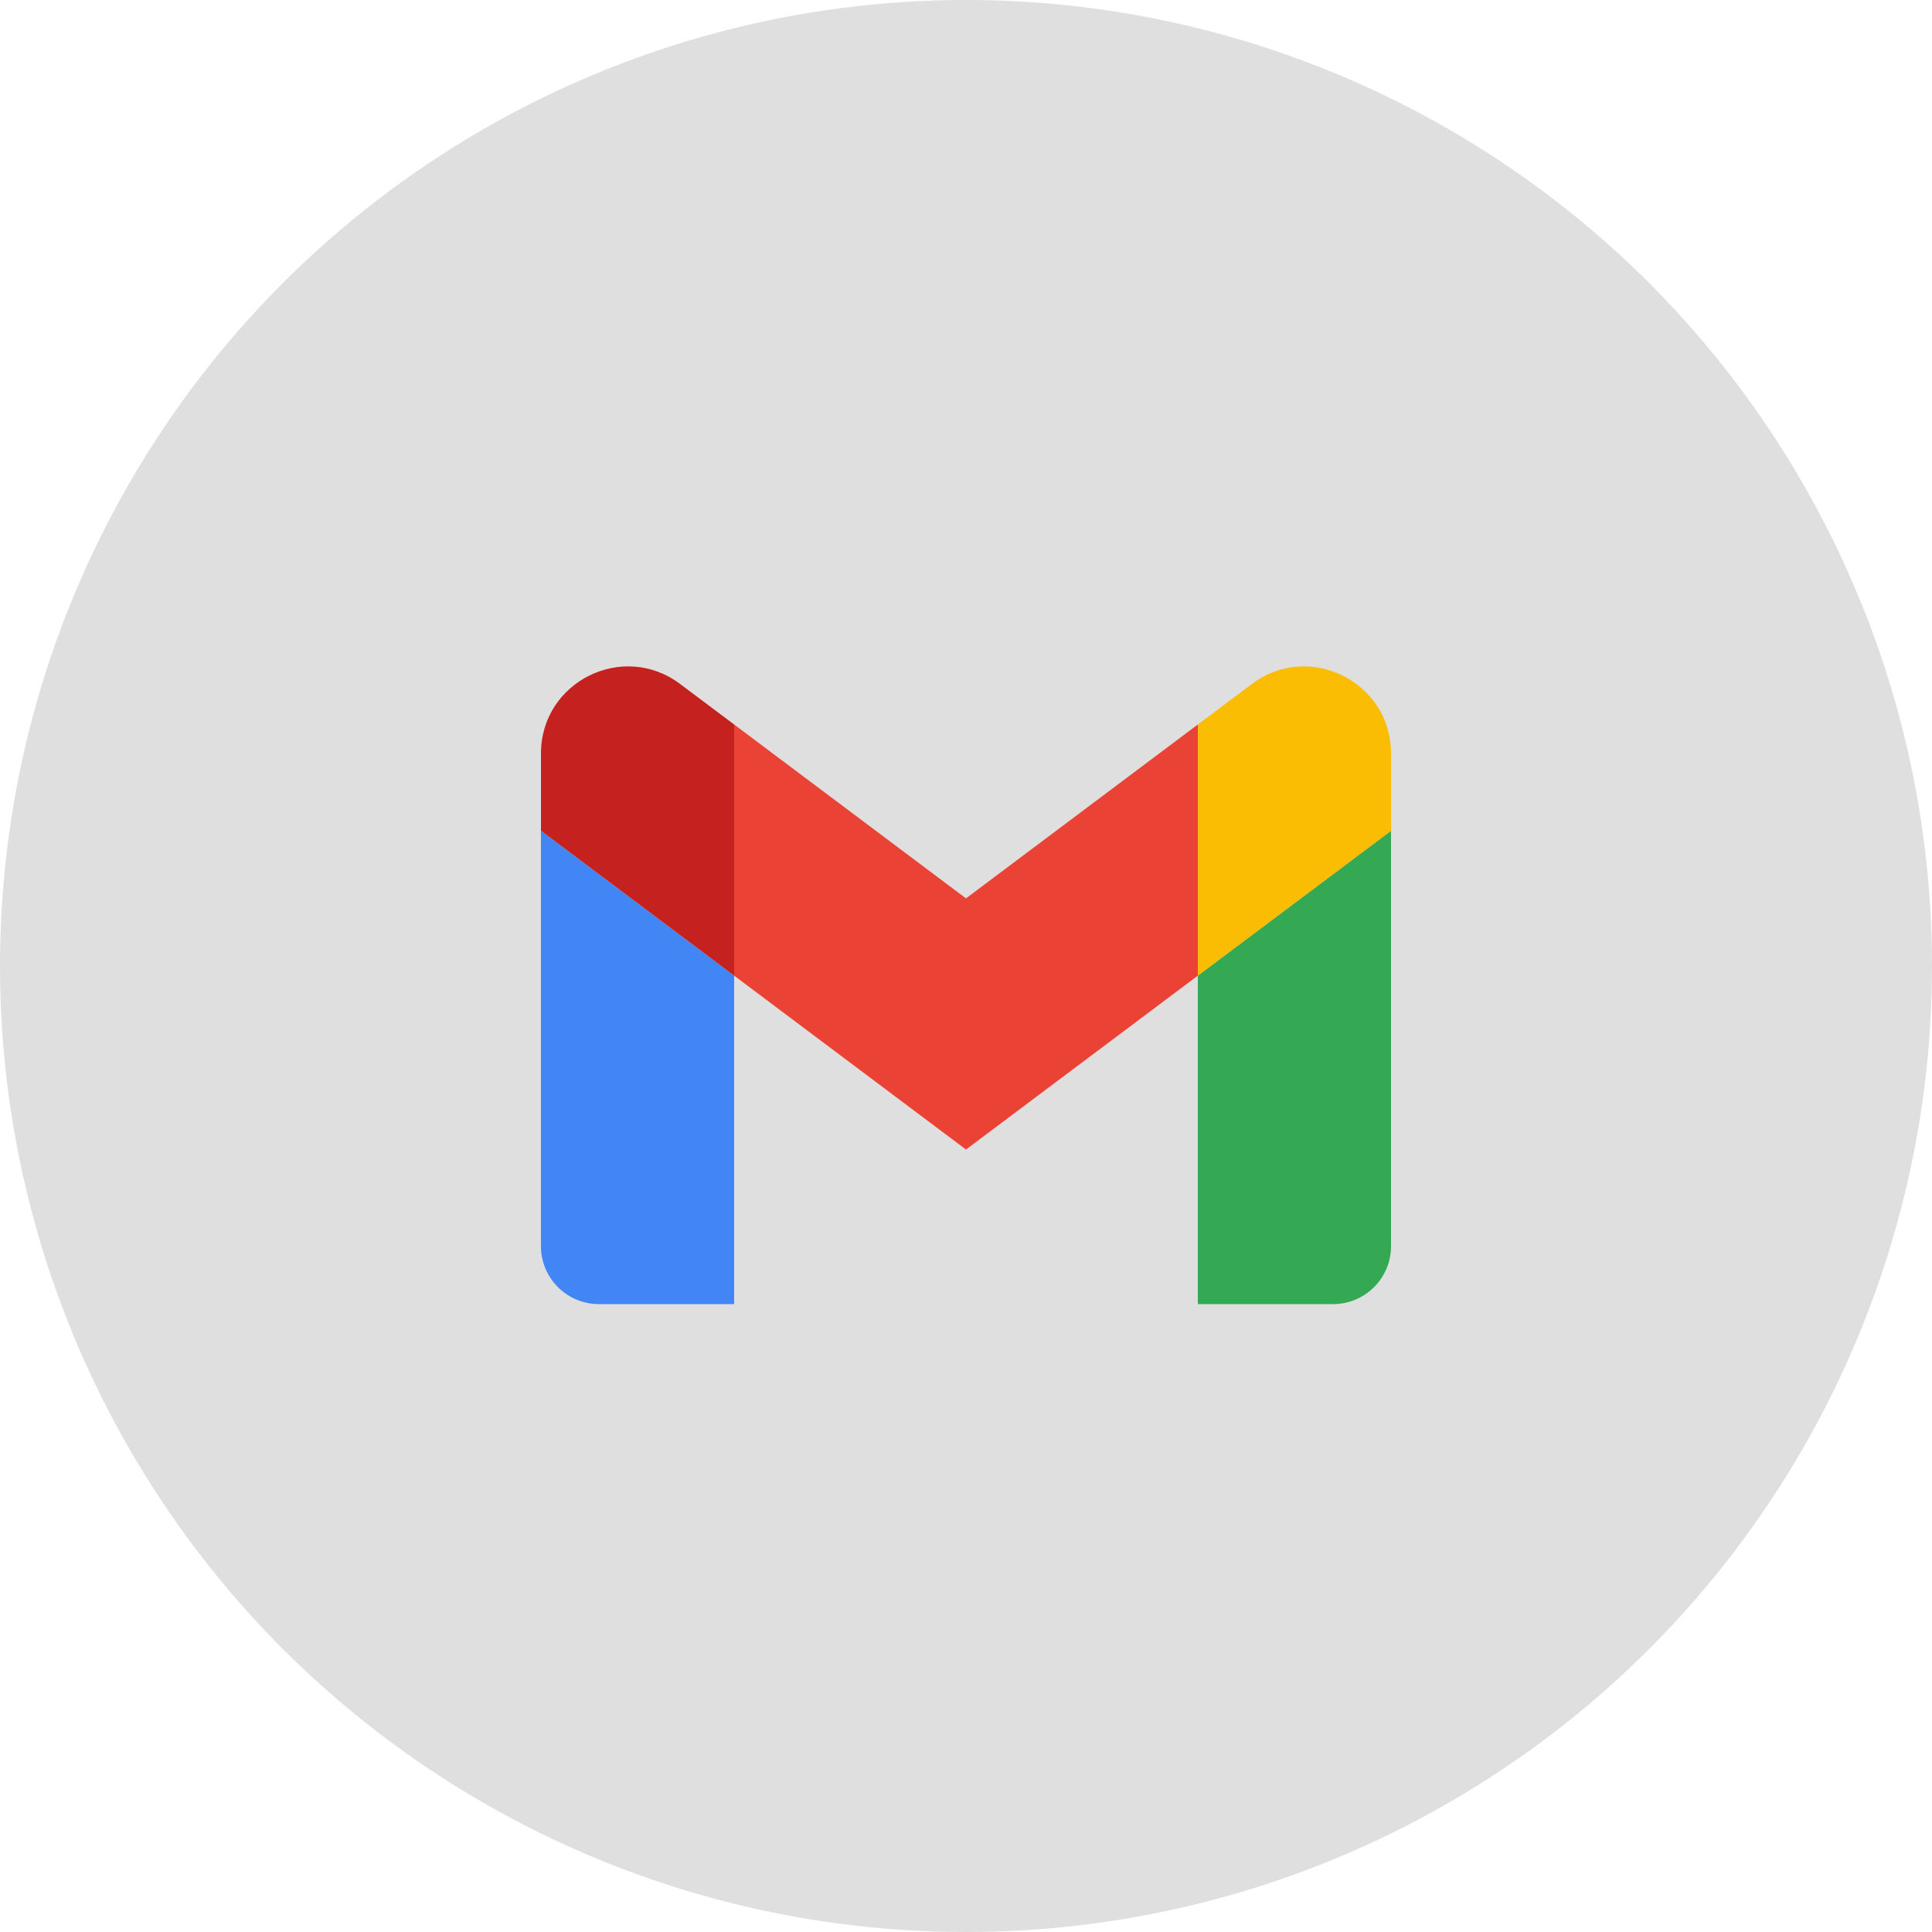 <svg width="100" height="100" viewBox="0 0 100 100" fill="none" xmlns="http://www.w3.org/2000/svg">
<circle cx="50" cy="50" r="50" fill="#DFDFDF"/>
<path d="M30.999 67.5H37.999V50.5L27.999 43V64.5C27.999 66.157 29.341 67.5 30.999 67.5Z" fill="#4285F4"/>
<path d="M61.999 67.5H68.999C70.657 67.5 71.999 66.157 71.999 64.5V43L61.999 50.5V67.5Z" fill="#34A853"/>
<path d="M61.999 37.5V50.5L71.999 43V39C71.999 35.292 67.767 33.175 64.799 35.4L61.999 37.5Z" fill="#FBBC04"/>
<path d="M37.999 50.5V37.5L49.999 46.5L61.999 37.5V50.5L49.999 59.5L37.999 50.5Z" fill="#EA4335"/>
<path d="M28 39V43L38 50.5V37.5L35.2 35.4C32.233 33.175 28 35.292 28 39H28Z" fill="#C5221F"/>
</svg>

